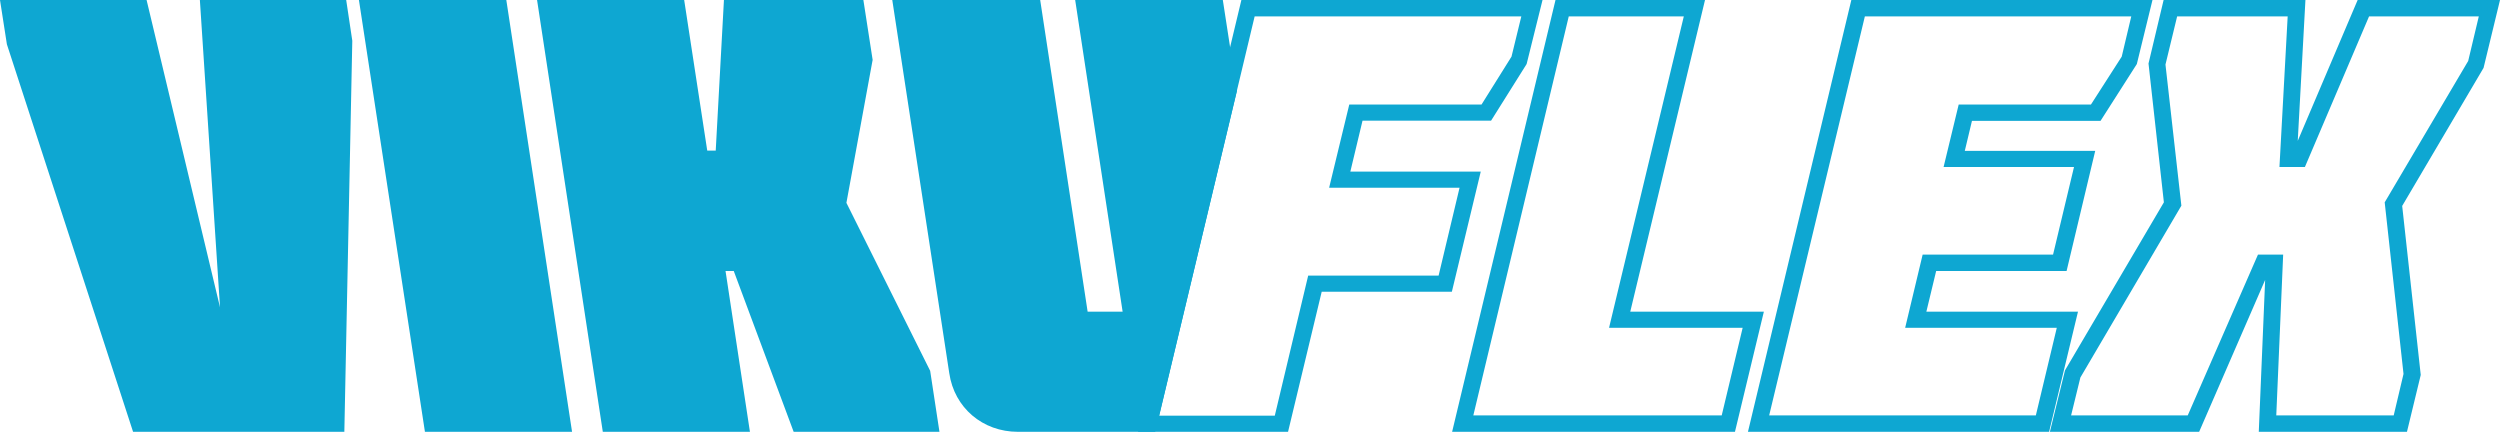 <?xml version="1.0" encoding="UTF-8"?> <svg xmlns="http://www.w3.org/2000/svg" width="330" height="57" viewBox="0 0 330 57" fill="none"><g clip-path="url(#clip0_1206_794)"><path d="M66.833 0.002L75.511 56.999H56.091L47.378 0.002H66.833ZM163.268 12.037L152.491 56.999H134.365C129.712 56.999 125.968 53.821 125.303 49.257L117.78 0.002H137.305L143.568 41.144H148.187L141.923 0.002H161.413L163.268 12.037ZM122.783 48.953L124.008 56.999H104.763L96.855 35.769H95.77L98.99 56.999H79.57L70.892 0.002H90.312L93.356 19.88H94.476L95.56 0.002H113.966L115.19 7.913L115.155 8.082L111.726 26.776L122.783 48.953ZM45.698 0.002L46.503 5.377L45.453 56.999H17.566L0.91 5.85L0 0.002H19.35L29.043 40.569L26.383 0.002H45.698Z" fill="#0EA7D2"></path><path d="M153.016 54.868H168.272L172.681 36.376H189.897L192.661 24.781H175.445L178.105 13.794H195.565L199.519 7.472L200.814 2.165H165.613L153.016 54.868ZM170.022 56.998H150.217L163.863 0.001H203.613L201.514 8.452L196.825 15.924H179.854L178.245 22.651H195.46L191.646 38.506H174.466L170.022 56.998Z" fill="#0EA7D2"></path><path d="M194.479 54.834H227.266L230.03 43.273H212.394L222.262 2.165H207.076L194.479 54.834ZM229.015 56.998H191.68L205.326 0.001H225.061L215.194 41.143H232.829L229.015 56.998Z" fill="#0EA7D2"></path><path d="M233.53 54.834H268.731L271.495 43.273H251.48L253.79 33.604H271.005L273.769 22.043H256.554L258.548 13.794H276.009L280.068 7.472L281.327 2.165H246.161L233.53 54.834ZM270.48 56.998H230.73L244.377 0.001H284.127L282.062 8.452L277.268 15.957H260.298L259.353 19.913H276.569L272.79 35.768H255.574L254.279 41.143H274.294L270.48 56.998Z" fill="#0EA7D2"></path><path d="M300.468 54.834H315.969L317.264 49.358L314.78 26.708L325.802 8.047L327.201 2.165H312.715L304.247 22.043H300.888L301.973 2.165H287.382L285.842 8.52L287.941 27.147L274.61 49.831L273.385 54.834H288.781L298.054 33.604H301.378L300.468 54.834ZM317.719 56.998H298.159L298.999 36.951L290.286 56.998H270.586L272.58 48.885L285.632 26.708L283.603 8.385L285.597 0.001H304.317L303.303 18.594L311.21 0.001H330.001L327.831 8.96L317.089 27.181L319.538 49.493L317.719 56.998Z" fill="#0EA7D2"></path></g><defs><clipPath id="clip0_1206_794"><rect width="330" height="57" fill="white"></rect></clipPath></defs></svg> 